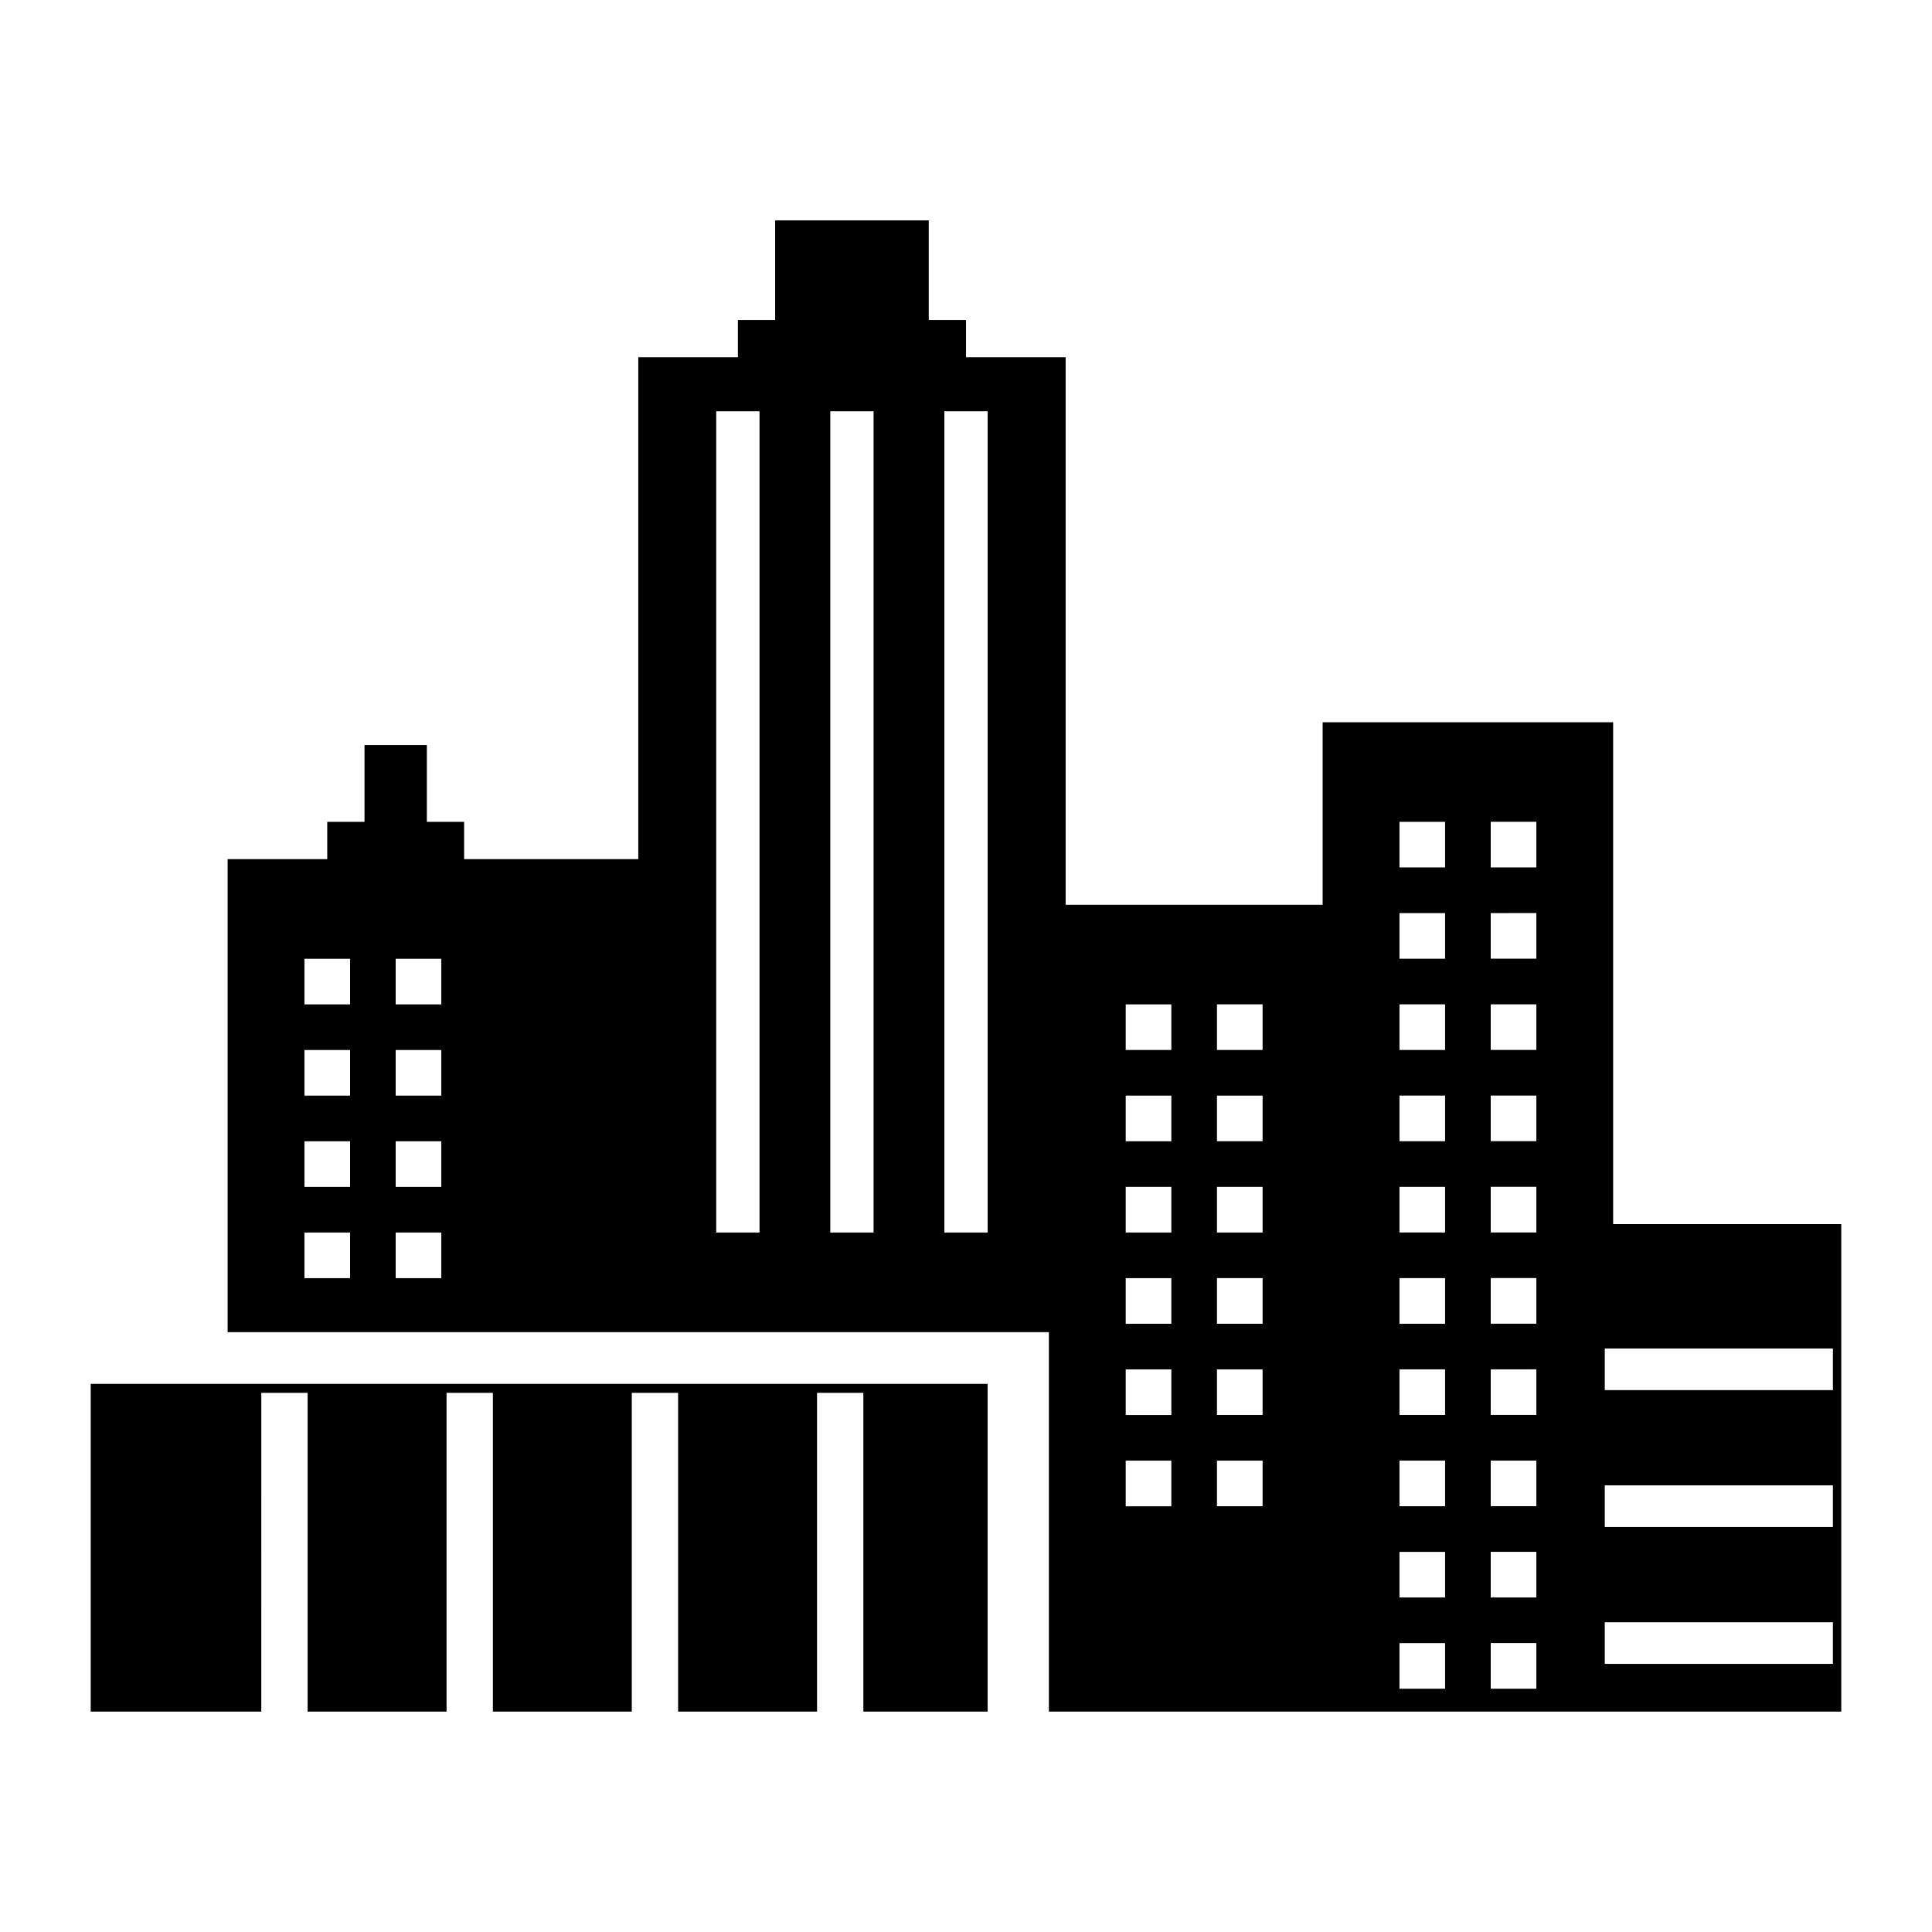 <?xml version="1.0" encoding="UTF-8"?>
<!-- The Best Svg Icon site in the world: iconSvg.co, Visit us! https://iconsvg.co -->
<svg fill="#000000" width="800px" height="800px" version="1.1" viewBox="144 144 512 512" xmlns="http://www.w3.org/2000/svg">
 <g>
  <path d="m213.25 513.12h12.273v84.477h36.82v-84.477h12.273v84.477h36.816v-84.477h12.273v84.477h36.824v-84.477h12.273v84.477h32.926v-86.859h-237.69v86.859h45.207z"/>
  <path d="m571.5 335.41h-76.984v48.367h-68.113v-145.1h-26.398v-9.875h-9.875v-26.398h-40.707v26.398h-9.875v9.875h-26.398v133h-46.152v-9.875h-9.875v-20.355h-16.523v20.355h-9.875v9.875h-26.398v125.35h217.64v100.56h209.99v-129.18h-60.457zm-334.73 147.31h-12.09v-12.09h12.09zm0-24.18h-12.09v-12.09h12.09zm0-24.184h-12.09v-12.09h12.09zm0-24.184h-12.09v-12.09h12.09zm24.18 72.547h-12.09v-12.09h12.09zm0-24.18h-12.09v-12.09h12.09zm0-24.184h-12.09v-12.09h12.09zm0-24.184h-12.09v-12.09h12.09zm84.328 60.457h-11.473v-217.64h11.473zm30.23 0h-11.473v-217.64h11.473zm30.227 0h-11.473v-217.64h11.473zm48.68 72.547h-12.09v-12.09h12.09zm0-24.18h-12.09v-12.09h12.09zm0-24.184h-12.09v-12.09h12.09zm0-24.184h-12.09v-12.09h12.09zm0-24.184h-12.09v-12.09h12.09zm0-24.184h-12.09v-12.09h12.09zm24.184 120.91h-12.09v-12.09h12.09zm0-24.18h-12.09v-12.09h12.09zm0-24.184h-12.09v-12.09h12.09zm0-24.184h-12.09v-12.09h12.09zm0-24.184h-12.09v-12.09h12.09zm0-24.184h-12.09v-12.09h12.09zm48.363 169.28h-12.09v-12.09h12.09zm0-24.184h-12.09v-12.09h12.09zm0-24.184h-12.09v-12.09h12.09zm0-24.18h-12.09v-12.09h12.09zm0-24.184h-12.09v-12.09h12.09zm0-24.184h-12.09v-12.09h12.09zm0-24.184h-12.09v-12.09h12.09zm0-24.184h-12.09v-12.09h12.09zm0-24.18h-12.09v-12.09h12.09zm0-24.184h-12.09v-12.09h12.09zm24.184 217.64h-12.09v-12.09h12.09zm0-24.184h-12.09v-12.09h12.09zm0-24.184h-12.09v-12.09h12.09zm0-24.18h-12.09v-12.09l12.09-0.004zm0-24.184h-12.09v-12.09l12.09-0.004zm0-24.184h-12.09v-12.09h12.09zm0-24.184h-12.09v-12.09h12.09zm0-24.184h-12.09v-12.09h12.09zm0-24.18h-12.09v-12.09l12.09-0.004zm0-24.184h-12.09v-12.09l12.09-0.004zm78.594 211.07h-60.457v-11.039h60.457zm0-36.273h-60.457v-11.039h60.457zm0-47.316v11.039h-60.457v-11.039z"/>
 </g>
</svg>